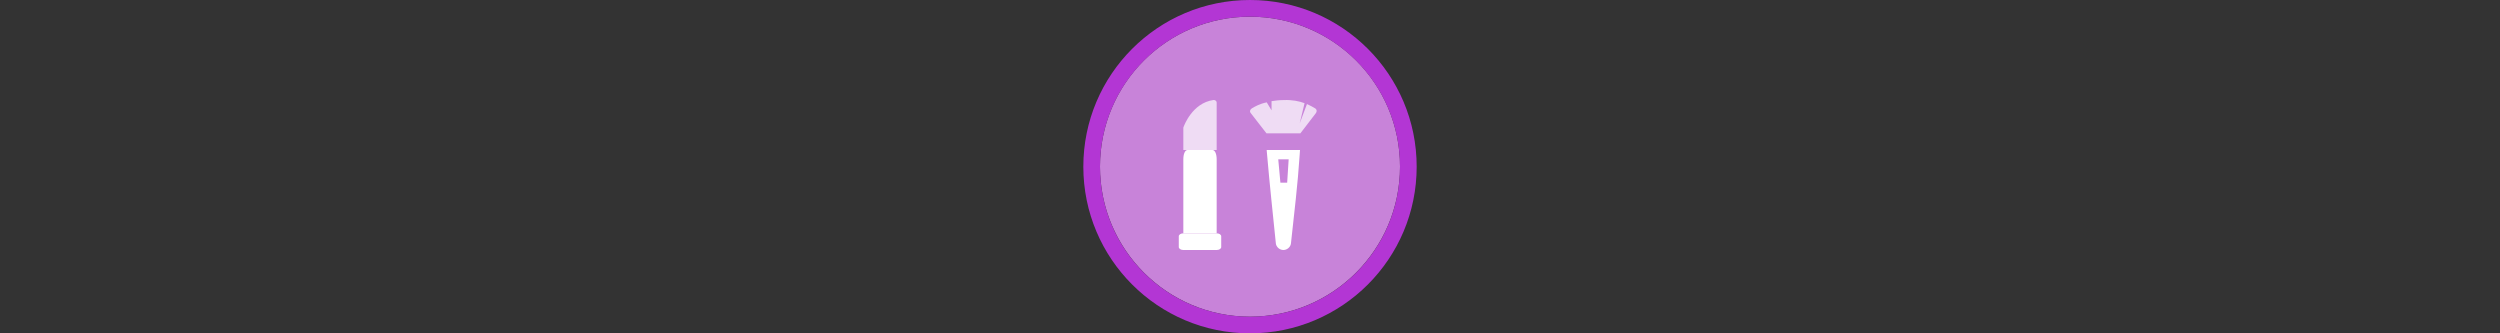 <svg width="300" height="40" viewBox="0 0 300 40" fill="none" xmlns="http://www.w3.org/2000/svg" xmlns:xlink="http://www.w3.org/1999/xlink">

<rect x="0" y="0" width="300" height="40" fill="#333333" stroke="none"/>

<g transform="translate(130, 0) scale(2 2) "> 

<path opacity="0.956" d="M9.999 1C14.963 1 19 5.002 19 10C19 14.966 14.963 19 9.999 19C5.037 19 1 14.966 1 10C1 5.002 5.037 1 9.999 1Z" fill="#CF87E1"/>
<path opacity="0.95" fill-rule="evenodd" clip-rule="evenodd" d="M10 19C14.971 19 19 14.971 19 10C19 5.029 14.971 1 10 1C5.029 1 1 5.029 1 10C1 14.971 5.029 19 10 19ZM10 20C15.523 20 20 15.523 20 10C20 4.477 15.523 0 10 0C4.477 0 0 4.477 0 10C0 15.523 4.477 20 10 20Z" fill="#BA37DD"/>

</g>%n%n
<g transform="translate(138, 8) scale(2 2) "> 

<path fill-rule="nonzero" fill="rgb(100%, 100%, 100%)" fill-opacity="1" d="M 7 5 L 7.027 5.301 C 7.18 7.074 7.371 8.832 7.551 10.605 C 7.574 10.82 7.777 11 8.004 11 C 8.23 11 8.434 10.82 8.457 10.605 C 8.652 8.797 8.863 7.082 8.98 5.297 L 9 5 Z M 7.695 5.559 L 8.32 5.559 L 8.23 6.961 L 7.824 6.961 Z M 7.695 5.559 "/>
<path fill-rule="nonzero" fill="rgb(100%, 100%, 100%)" fill-opacity="0.714" d="M 6.988 4 L 9.023 4 L 9.961 2.777 C 10.02 2.676 10.02 2.57 9.906 2.5 C 9.789 2.434 9.617 2.328 9.418 2.242 L 8.984 3.398 L 9.273 2.191 C 8.957 2.07 8.527 1.984 8.039 2.004 C 7.75 2.004 7.523 2.035 7.293 2.07 L 7.293 2.621 L 7.004 2.141 C 6.574 2.227 6.289 2.398 6.113 2.5 C 6 2.57 5.973 2.691 6.027 2.762 Z M 6.988 4 "/>
<path fill-rule="nonzero" fill="rgb(100%, 100%, 100%)" fill-opacity="1" d="M 4 11 L 2 11 C 1.852 11 1.727 10.922 1.727 10.824 L 1.727 10.176 C 1.727 10.078 1.852 10 2 10 L 4 10 C 4.148 10 4.273 10.078 4.273 10.176 L 4.273 10.824 C 4.273 10.922 4.148 11 4 11 Z M 4 11 "/>
<path fill-rule="nonzero" fill="rgb(100%, 100%, 100%)" fill-opacity="0.714" d="M 4 2.152 C 4 2.109 3.98 2.066 3.941 2.039 C 3.906 2.008 3.855 1.996 3.809 2 C 2.523 2.18 2.039 3.566 2.02 3.602 C 2.008 3.625 2 3.648 2 3.676 L 2 5 L 4 5 Z M 4 2.152 "/>
<path fill-rule="nonzero" fill="rgb(100%, 100%, 100%)" fill-opacity="1" d="M 4 5.555 C 4 5.234 3.895 5 3.75 5 L 2.25 5 C 2.105 5 2 5.234 2 5.555 L 2 10 L 4 10 Z M 4 5.555 "/>

</g>%n%n</svg>